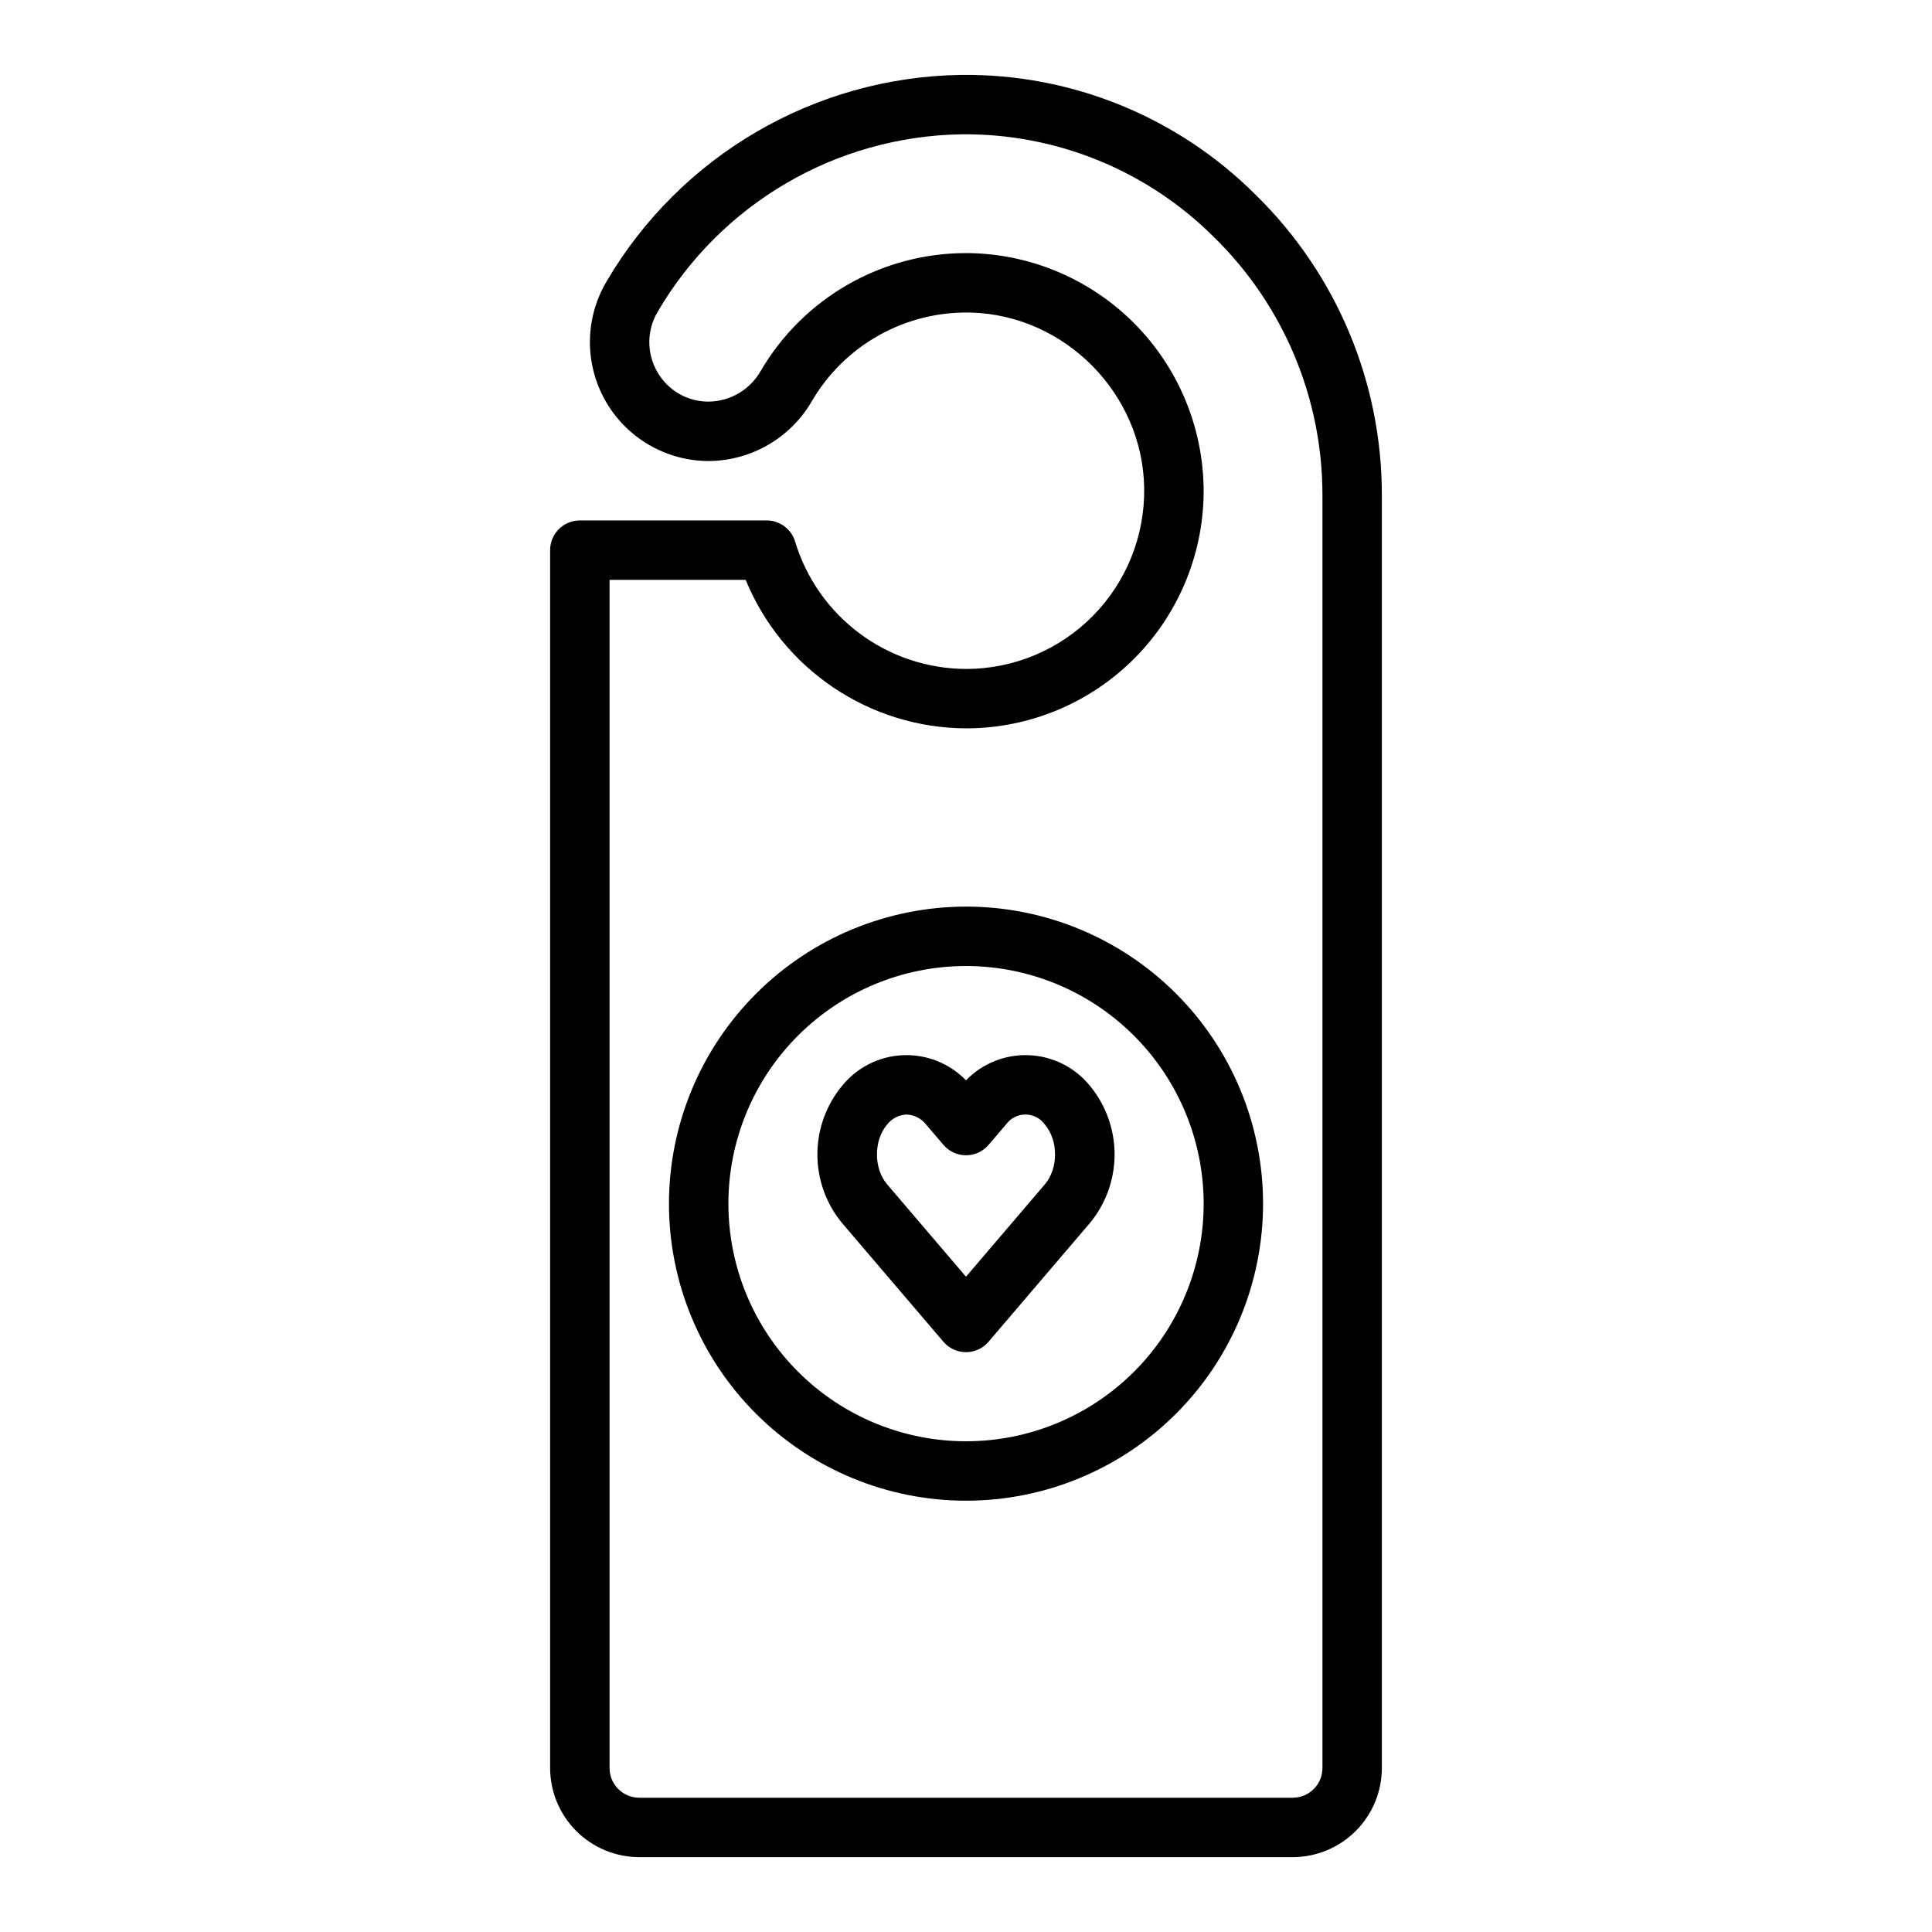 <?xml version="1.0" encoding="UTF-8"?>
<!-- Uploaded to: SVG Repo, www.svgrepo.com, Generator: SVG Repo Mixer Tools -->
<svg fill="#000000" width="800px" height="800px" version="1.1" viewBox="144 144 512 512" xmlns="http://www.w3.org/2000/svg">
 <g>
  <path d="m400 321.28c-10.164-0.039-20.047-3.336-28.195-9.41-8.148-6.07-14.137-14.594-17.082-24.32-0.992-3.34-4.062-5.629-7.547-5.629h-49.512c-4.348 0-7.875 3.523-7.875 7.871v322.75c0.008 6.262 2.5 12.266 6.926 16.691 4.426 4.426 10.43 6.918 16.691 6.926h173.18c6.262-0.008 12.266-2.5 16.691-6.926 4.43-4.426 6.918-10.43 6.926-16.691v-337.23c0.051-29.957-11.988-58.672-33.387-79.633-20.703-20.723-48.898-32.199-78.184-31.828-38.781 0.59-74.43 21.418-93.988 54.906-3.75 6.41-5.113 13.938-3.856 21.254 1.262 7.32 5.066 13.957 10.742 18.742 5.676 4.789 12.859 7.418 20.285 7.426 11.285-0.078 21.688-6.117 27.344-15.883 4.273-7.316 10.43-13.352 17.832-17.48 7.398-4.125 15.77-6.191 24.242-5.984 25 0.637 45.629 21.508 45.988 46.523 0.184 12.648-4.707 24.84-13.586 33.848-8.875 9.008-20.996 14.078-33.641 14.078zm62.969-48.152v0.004c-0.293-16.242-6.824-31.746-18.246-43.301-11.418-11.551-26.848-18.262-43.082-18.738-0.539-0.016-1.078-0.02-1.617-0.02-22.426 0-43.164 11.914-54.461 31.289-2.828 4.938-8.059 8.008-13.75 8.07-2.762 0.02-5.477-0.699-7.867-2.082-2.394-1.379-4.375-3.371-5.738-5.773-1.406-2.418-2.144-5.168-2.133-7.961 0.008-2.797 0.762-5.543 2.188-7.949 16.766-28.711 47.32-46.566 80.566-47.074 25.07-0.27 49.191 9.562 66.926 27.285 18.398 18.012 28.746 42.688 28.707 68.434v337.23c-0.004 4.348-3.523 7.867-7.871 7.871h-173.18c-4.344-0.004-7.867-3.523-7.871-7.871v-314.88h36.07c4.754 11.594 12.84 21.523 23.23 28.527 10.395 7.008 22.629 10.773 35.164 10.832 16.859 0 33.016-6.762 44.852-18.773 11.836-12.008 18.363-28.262 18.117-45.121z"/>
  <path d="m321.28 462.98c0 20.875 8.293 40.898 23.059 55.66 14.762 14.766 34.785 23.059 55.664 23.059 20.875 0 40.898-8.293 55.664-23.059 14.762-14.762 23.055-34.785 23.055-55.66 0-20.879-8.293-40.902-23.055-55.664-14.766-14.766-34.789-23.059-55.664-23.059-20.871 0.023-40.883 8.324-55.641 23.082-14.758 14.758-23.059 34.77-23.082 55.641zm141.7 0h0.004c0 16.699-6.637 32.719-18.445 44.527-11.812 11.812-27.832 18.445-44.531 18.445-16.703 0-32.723-6.633-44.531-18.445-11.812-11.809-18.445-27.828-18.445-44.527 0-16.703 6.633-32.723 18.445-44.531 11.809-11.812 27.828-18.445 44.531-18.445 16.695 0.016 32.703 6.66 44.508 18.465 11.809 11.805 18.449 27.812 18.469 44.512z"/>
  <path d="m400 502.34c-2.305 0-4.492-1.012-5.988-2.762l-26.879-31.488c-4.211-5.113-6.516-11.531-6.516-18.156 0-6.621 2.305-13.039 6.516-18.152 3.953-4.894 9.812-7.859 16.098-8.141 6.285-0.285 12.387 2.137 16.77 6.652 4.379-4.516 10.48-6.938 16.766-6.652 6.285 0.281 12.145 3.246 16.098 8.137 4.211 5.113 6.512 11.531 6.512 18.152 0 6.621-2.301 13.039-6.512 18.152l-26.883 31.488h0.004c-1.496 1.754-3.684 2.766-5.984 2.769zm-15.742-62.977h-0.004c-2.019 0.074-3.906 1.043-5.148 2.637-3.606 4.227-3.606 11.641 0 15.867l20.895 24.477 20.891-24.473c3.606-4.223 3.606-11.641 0-15.867v-0.004c-1.191-1.656-3.106-2.641-5.148-2.641-2.039 0-3.953 0.984-5.144 2.641l-4.609 5.398c-1.496 1.754-3.684 2.762-5.988 2.762s-4.492-1.008-5.988-2.762l-4.609-5.402v0.004c-1.242-1.598-3.125-2.562-5.148-2.637z"/>
 </g>
</svg>